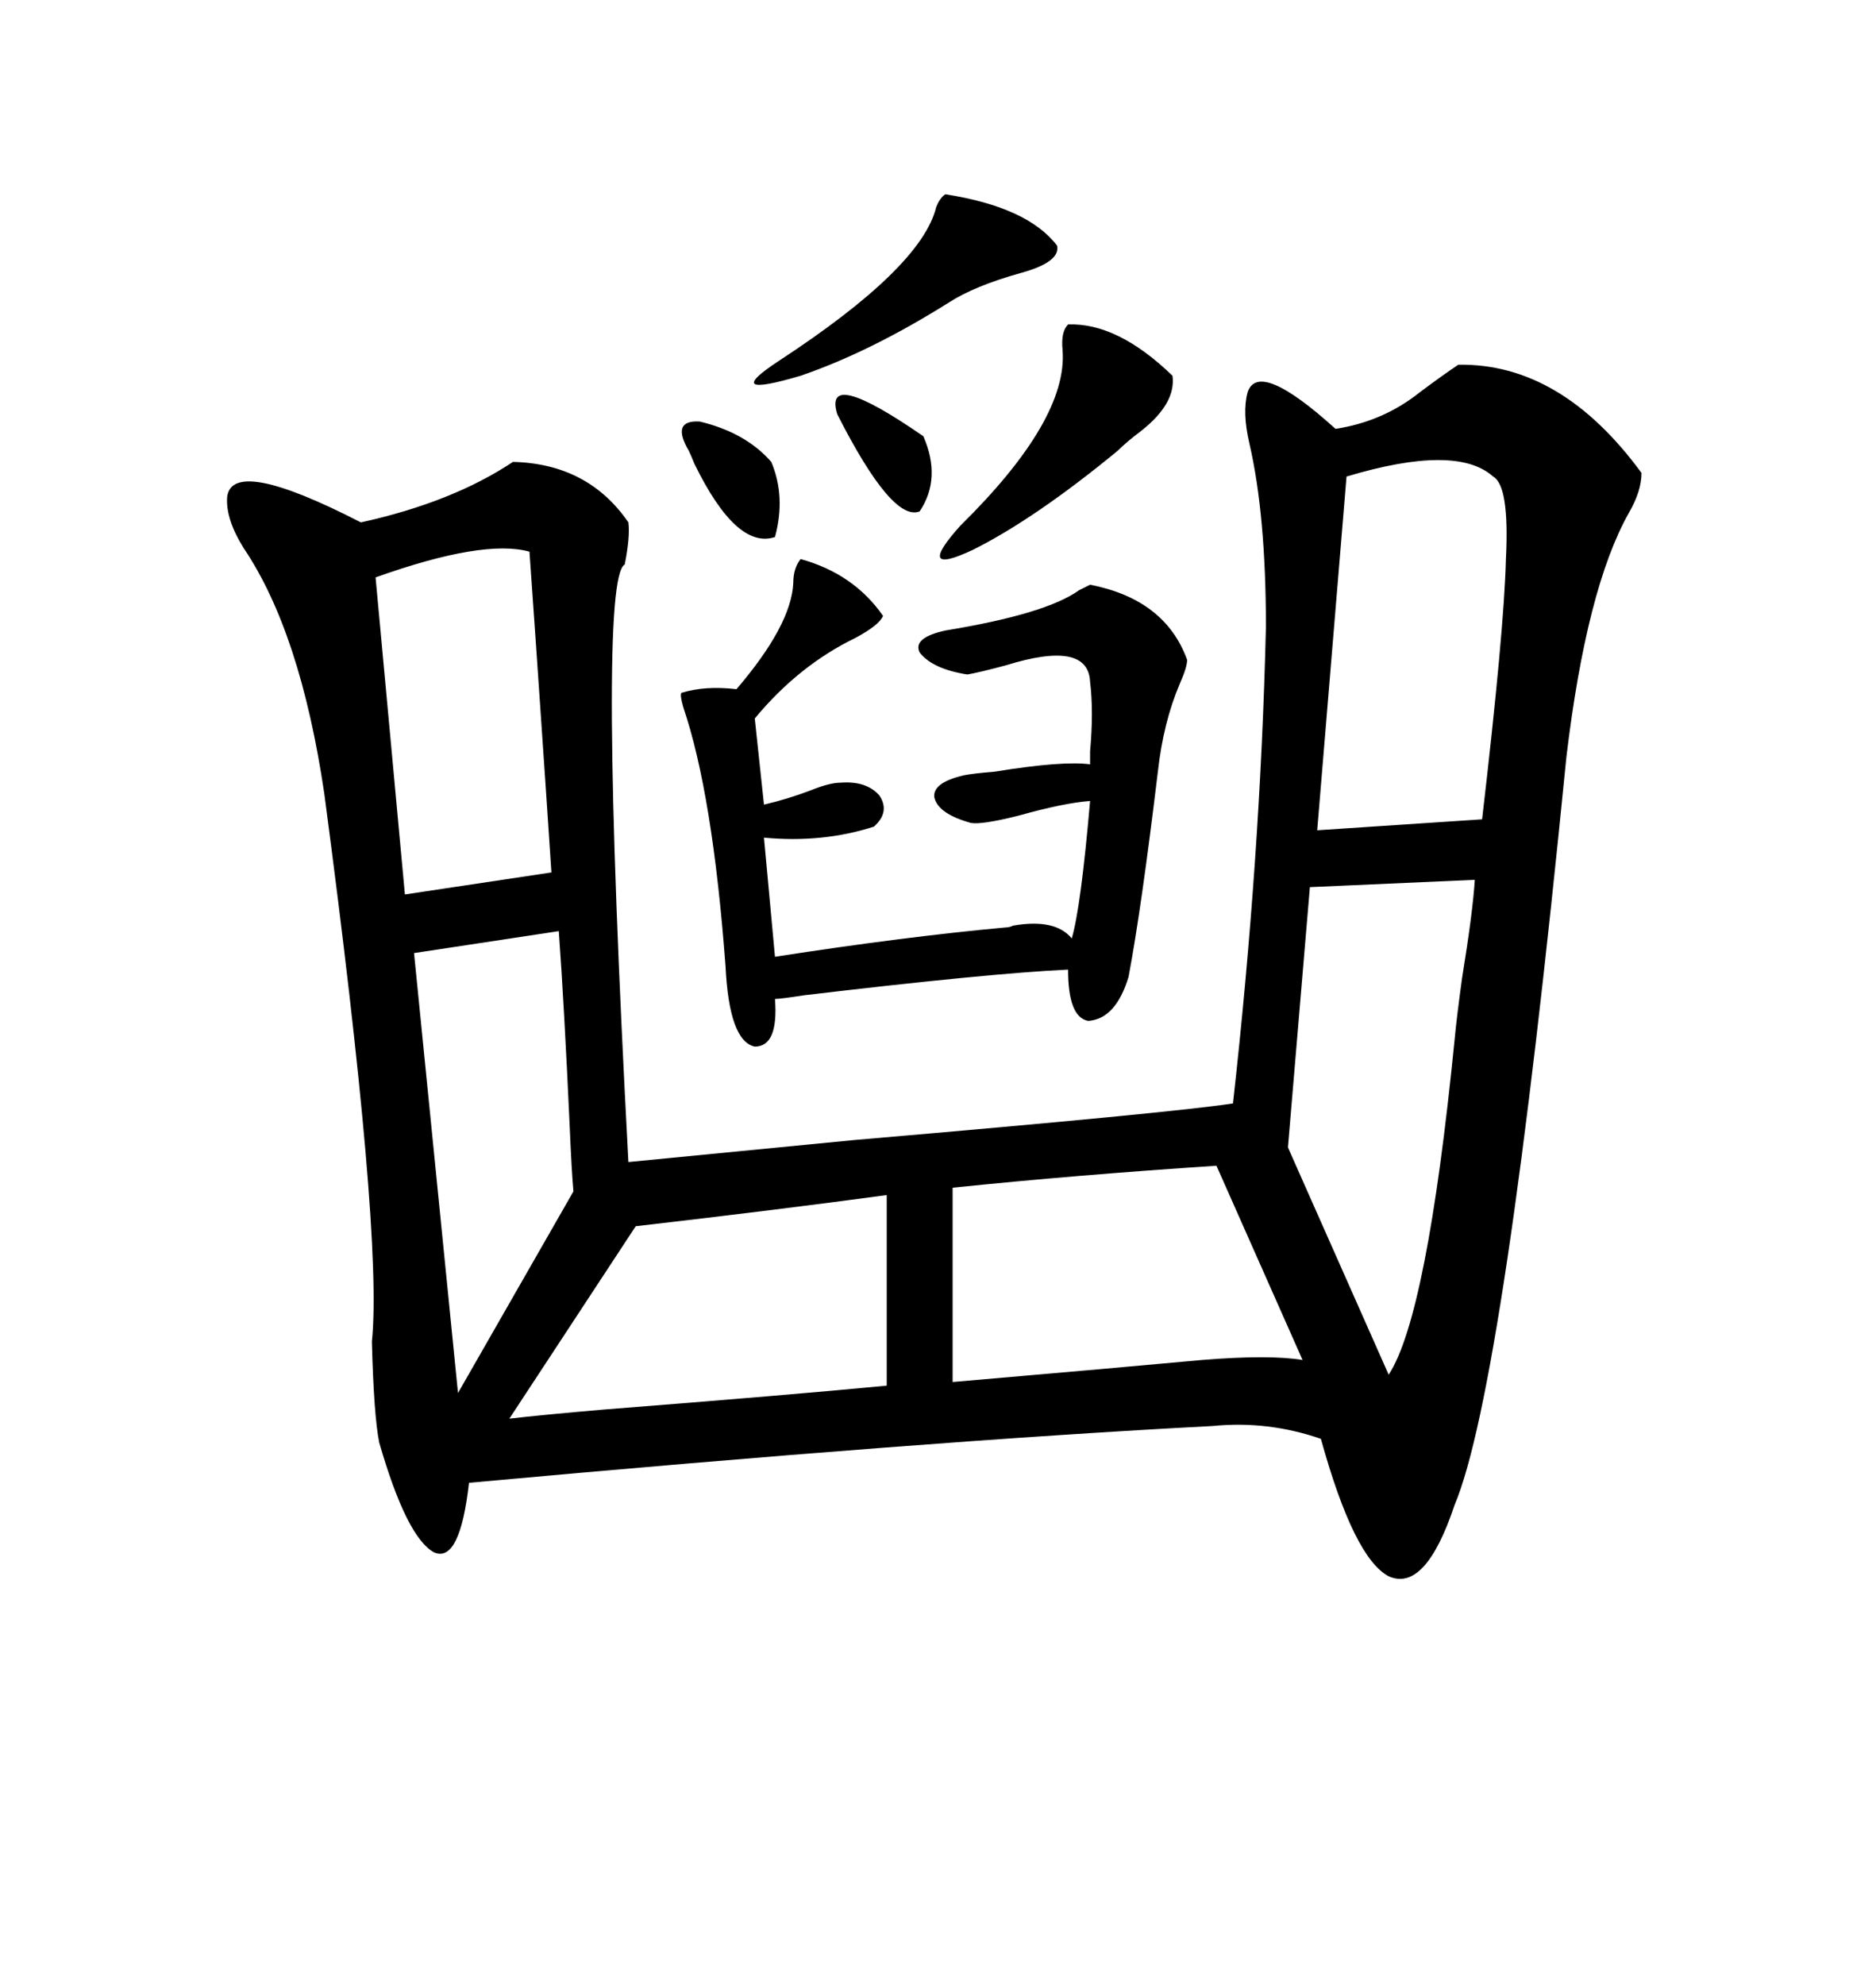 <svg xmlns="http://www.w3.org/2000/svg" xmlns:xlink="http://www.w3.org/1999/xlink" width="300" height="317.285"><path d="M233.20 58.30L233.20 58.30Q249.61 58.01 262.50 75.59L262.50 75.59Q262.50 78.52 260.45 82.03L260.45 82.03Q253.71 94.04 250.49 121.00L250.49 121.00Q240.53 221.78 232.62 240.53L232.62 240.53Q227.93 254.59 222.07 251.95L222.07 251.95Q216.50 249.02 211.23 229.98L211.23 229.98Q202.73 227.05 193.95 227.93L193.95 227.93Q148.83 230.27 75 237.01L75 237.01Q73.54 249.90 69.43 248.14L69.43 248.14Q65.04 245.80 60.64 230.57L60.64 230.57Q59.77 226.17 59.47 214.45L59.47 214.45Q61.23 197.46 51.86 126.86L51.86 126.86Q48.05 101.07 38.96 87.60L38.96 87.60Q36.04 82.91 36.33 79.39L36.33 79.39Q37.21 72.95 57.71 83.50L57.71 83.50Q72.36 80.27 82.03 73.83L82.03 73.83Q94.04 74.12 100.49 83.50L100.49 83.50Q100.78 85.84 99.90 90.23L99.90 90.23Q95.51 92.58 100.49 185.74L100.49 185.74Q106.35 185.16 136.52 182.23L136.52 182.23Q187.79 177.83 197.17 176.37L197.17 176.37Q201.56 137.11 202.44 100.20L202.44 100.20Q202.44 82.32 199.80 70.90L199.80 70.90Q198.63 65.92 199.51 62.70L199.51 62.70Q201.27 57.42 213.57 68.55L213.57 68.55Q221.19 67.38 227.05 62.70L227.05 62.70Q230.57 60.06 233.20 58.30ZM128.03 89.36L128.03 89.36Q136.52 91.70 141.21 98.44L141.21 98.44Q140.63 99.90 136.82 101.95L136.82 101.95Q127.73 106.35 120.70 114.84L120.70 114.84L122.17 128.61Q125.98 127.73 129.79 126.27L129.79 126.27Q132.71 125.10 134.47 125.10L134.47 125.10Q138.57 124.80 140.63 127.15L140.63 127.15Q142.38 129.79 139.75 132.13L139.75 132.13Q131.54 134.77 122.17 133.89L122.17 133.89L123.93 152.93Q144.73 149.71 160.84 148.24L160.84 148.24Q161.43 148.24 162.01 147.95L162.01 147.95Q168.75 146.78 171.39 150L171.39 150Q172.85 145.02 174.32 128.03L174.32 128.03Q170.21 128.32 162.89 130.37L162.89 130.37Q157.03 131.84 155.27 131.54L155.27 131.54Q150 130.08 149.41 127.44L149.41 127.44Q149.12 125.10 154.10 123.93L154.10 123.93Q155.57 123.63 159.08 123.34L159.08 123.34Q169.92 121.58 174.32 122.17L174.32 122.17Q174.32 121.88 174.32 120.12L174.32 120.12Q174.90 113.67 174.32 108.98L174.32 108.98Q174.02 102.25 160.84 106.35L160.84 106.35Q156.45 107.52 154.69 107.81L154.69 107.81Q149.12 106.93 147.07 104.30L147.07 104.30Q145.90 101.95 151.17 100.78L151.17 100.78Q167.29 98.14 172.56 94.34L172.56 94.34Q173.73 93.75 174.32 93.46L174.32 93.46Q186.33 95.80 189.84 105.47L189.84 105.47Q189.84 106.64 188.67 109.28L188.67 109.28Q186.04 115.43 185.16 123.34L185.16 123.34Q182.52 145.31 180.47 156.15L180.47 156.15Q178.42 162.89 174.02 163.18L174.02 163.18Q170.80 162.60 170.80 154.98L170.80 154.98Q158.20 155.57 128.61 159.08L128.61 159.08Q124.80 159.67 123.93 159.67L123.93 159.67Q124.51 167.29 120.70 167.29L120.70 167.29Q116.60 166.41 116.02 154.39L116.02 154.39Q113.96 126.86 109.28 113.09L109.28 113.09Q108.69 111.04 108.98 110.74L108.98 110.74Q112.79 109.57 117.77 110.16L117.77 110.16Q126.56 99.90 126.86 93.16L126.86 93.16Q126.86 90.82 128.03 89.36ZM232.62 166.11L232.62 166.11Q232.91 162.89 233.79 156.45L233.79 156.45Q235.55 145.61 235.84 140.63L235.84 140.63L209.47 141.80L205.96 183.40L222.07 219.73Q228.22 210.35 232.62 166.11ZM192.19 217.38L192.19 217.38Q203.03 216.50 208.30 217.38L208.30 217.38L194.53 186.33Q172.27 187.79 152.34 189.84L152.34 189.84L152.34 220.90Q179.59 218.55 192.19 217.38ZM238.77 76.17L238.77 76.17Q232.91 70.90 215.33 76.17L215.33 76.17L210.64 132.71L237.01 130.96Q240.53 100.78 240.82 89.36L240.82 89.36Q241.41 77.64 238.77 76.17ZM101.66 196.00L81.45 226.76Q86.43 226.17 96.68 225.29L96.68 225.29Q126.56 222.95 141.80 221.48L141.80 221.48L141.80 191.02Q124.51 193.36 101.66 196.00L101.66 196.00ZM84.67 88.18L84.67 88.18Q77.34 86.13 60.06 92.29L60.06 92.29L64.75 142.97L88.18 139.45Q87.89 135.06 87.30 126.27L87.30 126.27Q85.55 100.49 84.67 88.18ZM73.24 222.66L91.70 190.43Q91.41 187.21 91.11 180.18L91.11 180.18Q90.23 160.84 89.36 148.83L89.36 148.83L66.21 152.34L73.24 222.66ZM170.80 51.86L170.80 51.86Q178.71 51.56 187.50 60.06L187.50 60.06Q188.09 64.45 182.52 68.85L182.52 68.85Q180.18 70.61 178.71 72.07L178.71 72.07Q165.53 82.91 155.57 87.89L155.57 87.89Q146.19 92.29 153.52 84.08L153.52 84.08Q170.80 67.09 169.92 55.96L169.92 55.96Q169.63 53.03 170.80 51.86ZM151.17 31.05L151.17 31.05Q164.36 33.11 169.04 39.26L169.04 39.26Q169.63 41.89 163.18 43.65L163.18 43.65Q155.86 45.70 151.76 48.34L151.76 48.34Q139.16 56.25 128.03 60.06L128.03 60.06Q115.14 63.87 124.51 57.71L124.51 57.71Q147.36 42.77 149.71 33.11L149.71 33.11Q150.29 31.64 151.17 31.05ZM110.16 72.07L110.16 72.07Q107.23 67.09 111.91 67.38L111.91 67.38Q119.24 69.14 123.34 73.83L123.34 73.83Q125.68 79.39 123.93 85.84L123.93 85.84Q117.77 87.89 111.04 74.12L111.04 74.12Q110.45 72.66 110.16 72.07ZM133.89 66.21L133.89 66.21Q131.54 58.59 147.66 69.73L147.66 69.73Q150.59 76.46 147.07 81.74L147.07 81.74Q142.68 83.50 133.89 66.21Z"/></svg>